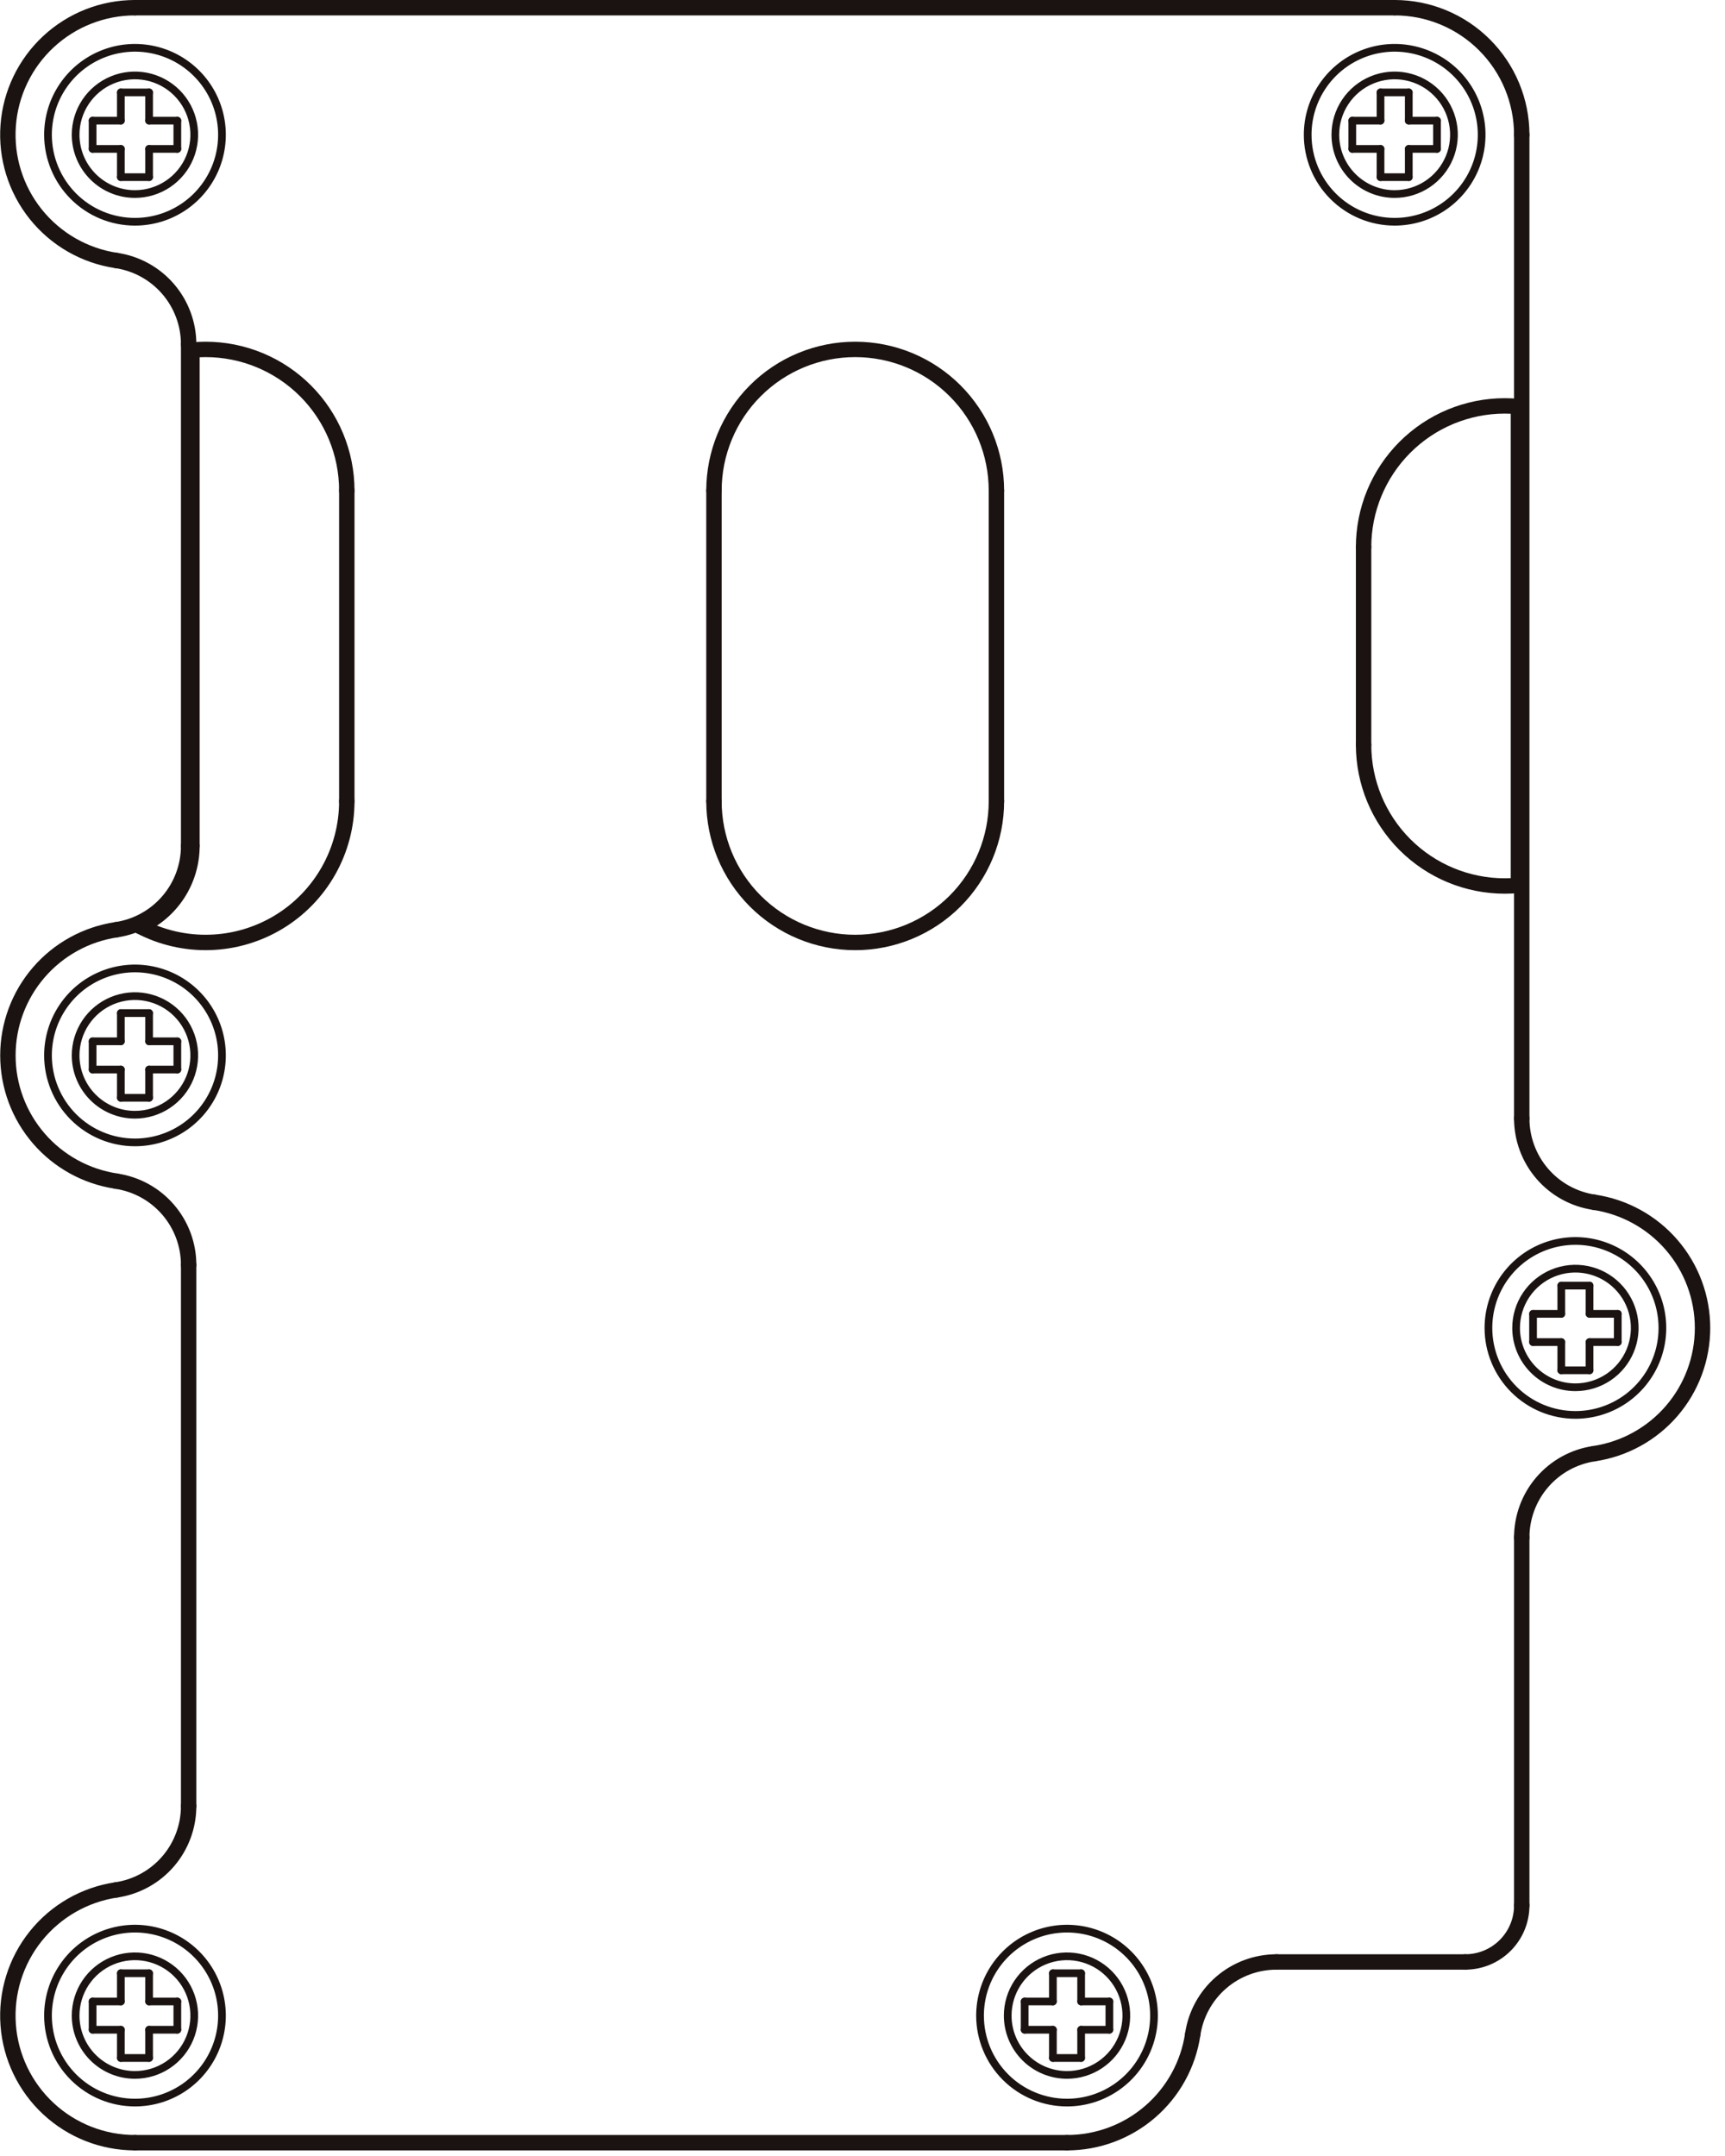 <svg width="112" height="140" viewBox="0 0 112 140" fill="none" xmlns="http://www.w3.org/2000/svg">
<g clip-path="url(#clip0_98_5465)">
<path d="M6.013 131.801V129.967" stroke="#1A1311" stroke-width="0.5" stroke-linecap="round" stroke-linejoin="round"/>
<path d="M6.013 69.452V67.618" stroke="#1A1311" stroke-width="0.5" stroke-linecap="round" stroke-linejoin="round"/>
<path d="M6.013 9.669V7.835" stroke="#1A1311" stroke-width="0.5" stroke-linecap="round" stroke-linejoin="round"/>
<path d="M7.846 133.635V131.801" stroke="#1A1311" stroke-width="0.5" stroke-linecap="round" stroke-linejoin="round"/>
<path d="M7.846 129.967V128.133" stroke="#1A1311" stroke-width="0.5" stroke-linecap="round" stroke-linejoin="round"/>
<path d="M7.846 71.285V69.451" stroke="#1A1311" stroke-width="0.5" stroke-linecap="round" stroke-linejoin="round"/>
<path d="M7.846 67.618V65.784" stroke="#1A1311" stroke-width="0.5" stroke-linecap="round" stroke-linejoin="round"/>
<path d="M7.846 11.503V9.669" stroke="#1A1311" stroke-width="0.5" stroke-linecap="round" stroke-linejoin="round"/>
<path d="M7.846 7.835V6.001" stroke="#1A1311" stroke-width="0.5" stroke-linecap="round" stroke-linejoin="round"/>
<path d="M9.68 6.001V7.835" stroke="#1A1311" stroke-width="0.5" stroke-linecap="round" stroke-linejoin="round"/>
<path d="M9.68 9.669V11.503" stroke="#1A1311" stroke-width="0.5" stroke-linecap="round" stroke-linejoin="round"/>
<path d="M9.68 65.784V67.618" stroke="#1A1311" stroke-width="0.5" stroke-linecap="round" stroke-linejoin="round"/>
<path d="M9.68 69.451V71.285" stroke="#1A1311" stroke-width="0.5" stroke-linecap="round" stroke-linejoin="round"/>
<path d="M9.68 128.133V129.967" stroke="#1A1311" stroke-width="0.5" stroke-linecap="round" stroke-linejoin="round"/>
<path d="M9.68 131.801V133.635" stroke="#1A1311" stroke-width="0.5" stroke-linecap="round" stroke-linejoin="round"/>
<path d="M11.514 7.835V9.669" stroke="#1A1311" stroke-width="0.5" stroke-linecap="round" stroke-linejoin="round"/>
<path d="M11.514 67.618V69.452" stroke="#1A1311" stroke-width="0.5" stroke-linecap="round" stroke-linejoin="round"/>
<path d="M11.514 129.967V131.801" stroke="#1A1311" stroke-width="0.5" stroke-linecap="round" stroke-linejoin="round"/>
<path d="M12.248 22.357V54.93" stroke="#1A1311" stroke-linecap="round" stroke-linejoin="round"/>
<path d="M12.248 82.139V117.279" stroke="#1A1311" stroke-linecap="round" stroke-linejoin="round"/>
<path d="M12.463 22.732V54.93" stroke="#1A1311" stroke-linecap="round" stroke-linejoin="round"/>
<path d="M8.763 139.136H69.279" stroke="#1A1311" stroke-linecap="round" stroke-linejoin="round"/>
<path d="M70.196 133.635H68.362" stroke="#1A1311" stroke-width="0.5" stroke-linecap="round" stroke-linejoin="round"/>
<path d="M9.68 133.635H7.846" stroke="#1A1311" stroke-width="0.5" stroke-linecap="round" stroke-linejoin="round"/>
<path d="M72.03 131.801H70.196" stroke="#1A1311" stroke-width="0.5" stroke-linecap="round" stroke-linejoin="round"/>
<path d="M68.362 131.801H66.528" stroke="#1A1311" stroke-width="0.5" stroke-linecap="round" stroke-linejoin="round"/>
<path d="M11.514 131.801H9.68" stroke="#1A1311" stroke-width="0.5" stroke-linecap="round" stroke-linejoin="round"/>
<path d="M7.847 131.801H6.013" stroke="#1A1311" stroke-width="0.5" stroke-linecap="round" stroke-linejoin="round"/>
<path d="M6.013 129.967H7.847" stroke="#1A1311" stroke-width="0.5" stroke-linecap="round" stroke-linejoin="round"/>
<path d="M9.68 129.967H11.514" stroke="#1A1311" stroke-width="0.5" stroke-linecap="round" stroke-linejoin="round"/>
<path d="M66.528 129.967H68.362" stroke="#1A1311" stroke-width="0.5" stroke-linecap="round" stroke-linejoin="round"/>
<path d="M70.196 129.967H72.03" stroke="#1A1311" stroke-width="0.5" stroke-linecap="round" stroke-linejoin="round"/>
<path d="M7.846 128.133H9.68" stroke="#1A1311" stroke-width="0.5" stroke-linecap="round" stroke-linejoin="round"/>
<path d="M68.362 128.133H70.196" stroke="#1A1311" stroke-width="0.5" stroke-linecap="round" stroke-linejoin="round"/>
<path d="M82.884 127.4H95.136" stroke="#1A1311" stroke-linecap="round" stroke-linejoin="round"/>
<path d="M103.205 88.981H101.371" stroke="#1A1311" stroke-width="0.5" stroke-linecap="round" stroke-linejoin="round"/>
<path d="M66.528 131.801V129.967" stroke="#1A1311" stroke-width="0.5" stroke-linecap="round" stroke-linejoin="round"/>
<path d="M68.362 133.635V131.801" stroke="#1A1311" stroke-width="0.5" stroke-linecap="round" stroke-linejoin="round"/>
<path d="M68.362 129.967V128.133" stroke="#1A1311" stroke-width="0.5" stroke-linecap="round" stroke-linejoin="round"/>
<path d="M70.196 128.133V129.967" stroke="#1A1311" stroke-width="0.5" stroke-linecap="round" stroke-linejoin="round"/>
<path d="M70.196 131.801V133.635" stroke="#1A1311" stroke-width="0.5" stroke-linecap="round" stroke-linejoin="round"/>
<path d="M105.039 87.148H103.205" stroke="#1A1311" stroke-width="0.5" stroke-linecap="round" stroke-linejoin="round"/>
<path d="M101.371 87.148H99.537" stroke="#1A1311" stroke-width="0.5" stroke-linecap="round" stroke-linejoin="round"/>
<path d="M99.537 85.314H101.371" stroke="#1A1311" stroke-width="0.5" stroke-linecap="round" stroke-linejoin="round"/>
<path d="M103.205 85.314H105.039" stroke="#1A1311" stroke-width="0.5" stroke-linecap="round" stroke-linejoin="round"/>
<path d="M101.371 83.48H103.205" stroke="#1A1311" stroke-width="0.5" stroke-linecap="round" stroke-linejoin="round"/>
<path d="M72.03 129.967V131.801" stroke="#1A1311" stroke-width="0.5" stroke-linecap="round" stroke-linejoin="round"/>
<path d="M9.68 71.285H7.846" stroke="#1A1311" stroke-width="0.5" stroke-linecap="round" stroke-linejoin="round"/>
<path d="M11.514 69.451H9.68" stroke="#1A1311" stroke-width="0.5" stroke-linecap="round" stroke-linejoin="round"/>
<path d="M7.847 69.451H6.013" stroke="#1A1311" stroke-width="0.5" stroke-linecap="round" stroke-linejoin="round"/>
<path d="M6.013 67.618H7.847" stroke="#1A1311" stroke-width="0.5" stroke-linecap="round" stroke-linejoin="round"/>
<path d="M9.68 67.618H11.514" stroke="#1A1311" stroke-width="0.5" stroke-linecap="round" stroke-linejoin="round"/>
<path d="M87.801 9.669V7.835" stroke="#1A1311" stroke-width="0.5" stroke-linecap="round" stroke-linejoin="round"/>
<path d="M89.634 11.503V9.669" stroke="#1A1311" stroke-width="0.5" stroke-linecap="round" stroke-linejoin="round"/>
<path d="M89.634 7.835V6.001" stroke="#1A1311" stroke-width="0.5" stroke-linecap="round" stroke-linejoin="round"/>
<path d="M91.468 6.001V7.835" stroke="#1A1311" stroke-width="0.5" stroke-linecap="round" stroke-linejoin="round"/>
<path d="M91.468 9.669V11.503" stroke="#1A1311" stroke-width="0.5" stroke-linecap="round" stroke-linejoin="round"/>
<path d="M93.302 7.835V9.669" stroke="#1A1311" stroke-width="0.5" stroke-linecap="round" stroke-linejoin="round"/>
<path d="M7.846 65.784H9.68" stroke="#1A1311" stroke-width="0.5" stroke-linecap="round" stroke-linejoin="round"/>
<path d="M98.588 57.489V26.4" stroke="#1A1311" stroke-linecap="round" stroke-linejoin="round"/>
<path d="M98.803 123.733V99.836" stroke="#1A1311" stroke-linecap="round" stroke-linejoin="round"/>
<path d="M98.803 72.626V8.752" stroke="#1A1311" stroke-linecap="round" stroke-linejoin="round"/>
<path d="M99.537 87.148V85.314" stroke="#1A1311" stroke-width="0.5" stroke-linecap="round" stroke-linejoin="round"/>
<path d="M101.371 88.982V87.148" stroke="#1A1311" stroke-width="0.5" stroke-linecap="round" stroke-linejoin="round"/>
<path d="M101.371 85.314V83.48" stroke="#1A1311" stroke-width="0.5" stroke-linecap="round" stroke-linejoin="round"/>
<path d="M103.205 83.48V85.314" stroke="#1A1311" stroke-width="0.5" stroke-linecap="round" stroke-linejoin="round"/>
<path d="M103.205 87.148V88.982" stroke="#1A1311" stroke-width="0.5" stroke-linecap="round" stroke-linejoin="round"/>
<path d="M105.038 85.314V87.148" stroke="#1A1311" stroke-width="0.5" stroke-linecap="round" stroke-linejoin="round"/>
<path d="M91.468 11.503H89.634" stroke="#1A1311" stroke-width="0.5" stroke-linecap="round" stroke-linejoin="round"/>
<path d="M9.68 11.503H7.846" stroke="#1A1311" stroke-width="0.5" stroke-linecap="round" stroke-linejoin="round"/>
<path d="M93.302 9.669H91.468" stroke="#1A1311" stroke-width="0.5" stroke-linecap="round" stroke-linejoin="round"/>
<path d="M89.635 9.669H87.801" stroke="#1A1311" stroke-width="0.5" stroke-linecap="round" stroke-linejoin="round"/>
<path d="M11.514 9.669H9.68" stroke="#1A1311" stroke-width="0.5" stroke-linecap="round" stroke-linejoin="round"/>
<path d="M7.847 9.669H6.013" stroke="#1A1311" stroke-width="0.5" stroke-linecap="round" stroke-linejoin="round"/>
<path d="M6.013 7.835H7.847" stroke="#1A1311" stroke-width="0.5" stroke-linecap="round" stroke-linejoin="round"/>
<path d="M9.68 7.835H11.514" stroke="#1A1311" stroke-width="0.5" stroke-linecap="round" stroke-linejoin="round"/>
<path d="M87.801 7.835H89.635" stroke="#1A1311" stroke-width="0.5" stroke-linecap="round" stroke-linejoin="round"/>
<path d="M91.468 7.835H93.302" stroke="#1A1311" stroke-width="0.5" stroke-linecap="round" stroke-linejoin="round"/>
<path d="M7.846 6.001H9.68" stroke="#1A1311" stroke-width="0.5" stroke-linecap="round" stroke-linejoin="round"/>
<path d="M89.634 6.001H91.468" stroke="#1A1311" stroke-width="0.5" stroke-linecap="round" stroke-linejoin="round"/>
<path d="M90.551 0.5H8.763" stroke="#1A1311" stroke-linecap="round" stroke-linejoin="round"/>
<path d="M7.553 122.721C5.492 123.026 3.622 124.1 2.32 125.727C1.018 127.353 0.379 129.412 0.532 131.491C0.685 133.569 1.619 135.512 3.146 136.93C4.672 138.348 6.679 139.136 8.763 139.136" stroke="#1A1311" stroke-linecap="round" stroke-linejoin="round"/>
<path d="M3.116 130.884C3.116 129.767 3.447 128.675 4.068 127.746C4.689 126.817 5.571 126.093 6.603 125.666C7.635 125.238 8.771 125.127 9.866 125.345C10.962 125.563 11.968 126.101 12.758 126.891C13.548 127.681 14.086 128.687 14.304 129.783C14.521 130.879 14.409 132.014 13.982 133.046C13.554 134.078 12.83 134.96 11.901 135.581C10.972 136.201 9.88 136.532 8.763 136.532C7.265 136.532 5.829 135.937 4.77 134.877C3.711 133.818 3.116 132.382 3.116 130.884Z" stroke="#1A1311" stroke-width="0.5" stroke-linecap="round" stroke-linejoin="round"/>
<path d="M7.553 122.721C8.858 122.528 10.05 121.872 10.912 120.873C11.774 119.874 12.248 118.598 12.248 117.279" stroke="#1A1311" stroke-linecap="round" stroke-linejoin="round"/>
<path d="M12.248 82.139C12.248 80.82 11.773 79.545 10.911 78.547C10.05 77.548 8.858 76.893 7.553 76.7" stroke="#1A1311" stroke-linecap="round" stroke-linejoin="round"/>
<path d="M22.517 31.858C22.517 29.426 21.551 27.094 19.831 25.375C18.112 23.655 15.78 22.689 13.348 22.689C13.052 22.689 12.757 22.703 12.463 22.732" stroke="#1A1311" stroke-linecap="round" stroke-linejoin="round"/>
<path d="M9.083 60.147C10.48 60.881 12.044 61.242 13.622 61.195C15.2 61.148 16.739 60.694 18.09 59.878C19.441 59.062 20.558 57.91 21.334 56.535C22.11 55.16 22.517 53.609 22.517 52.03" stroke="#1A1311" stroke-linecap="round" stroke-linejoin="round"/>
<path d="M8.763 0.5C6.679 0.5 4.672 1.288 3.146 2.706C1.619 4.124 0.685 6.067 0.532 8.145C0.379 10.223 1.018 12.283 2.32 13.909C3.622 15.536 5.492 16.61 7.553 16.915" stroke="#1A1311" stroke-linecap="round" stroke-linejoin="round"/>
<path d="M7.553 60.372C5.596 60.663 3.808 61.647 2.516 63.145C1.224 64.643 0.513 66.556 0.513 68.535C0.513 70.513 1.224 72.426 2.516 73.924C3.808 75.422 5.596 76.406 7.553 76.697" stroke="#1A1311" stroke-linecap="round" stroke-linejoin="round"/>
<path d="M9.083 60.147C10.09 59.696 10.944 58.964 11.544 58.038C12.144 57.112 12.463 56.033 12.463 54.93" stroke="#1A1311" stroke-linecap="round" stroke-linejoin="round"/>
<path d="M3.116 8.752C3.116 7.635 3.447 6.543 4.068 5.614C4.689 4.685 5.571 3.961 6.603 3.534C7.635 3.106 8.771 2.995 9.866 3.213C10.962 3.431 11.968 3.969 12.758 4.759C13.548 5.549 14.086 6.555 14.304 7.651C14.521 8.746 14.409 9.882 13.982 10.914C13.554 11.946 12.83 12.828 11.901 13.449C10.972 14.069 9.88 14.4 8.763 14.4C8.021 14.4 7.287 14.254 6.602 13.97C5.917 13.686 5.294 13.27 4.77 12.746C4.245 12.221 3.829 11.599 3.546 10.913C3.262 10.228 3.116 9.494 3.116 8.752Z" stroke="#1A1311" stroke-width="0.5" stroke-linecap="round" stroke-linejoin="round"/>
<path d="M3.116 68.534C3.116 67.417 3.447 66.325 4.068 65.396C4.689 64.467 5.571 63.743 6.603 63.316C7.635 62.888 8.771 62.777 9.866 62.995C10.962 63.213 11.968 63.751 12.758 64.541C13.548 65.331 14.086 66.337 14.304 67.433C14.521 68.528 14.409 69.664 13.982 70.696C13.554 71.728 12.83 72.61 11.901 73.231C10.972 73.851 9.88 74.182 8.763 74.182C8.021 74.182 7.287 74.036 6.602 73.752C5.917 73.468 5.294 73.052 4.77 72.528C4.245 72.003 3.829 71.38 3.546 70.695C3.262 70.01 3.116 69.276 3.116 68.534Z" stroke="#1A1311" stroke-width="0.5" stroke-linecap="round" stroke-linejoin="round"/>
<path d="M12.248 22.357C12.248 21.038 11.774 19.762 10.912 18.763C10.05 17.764 8.858 17.108 7.553 16.915" stroke="#1A1311" stroke-linecap="round" stroke-linejoin="round"/>
<path d="M7.553 60.372C8.858 60.179 10.05 59.523 10.912 58.524C11.774 57.525 12.248 56.249 12.248 54.93" stroke="#1A1311" stroke-linecap="round" stroke-linejoin="round"/>
<path d="M103.498 94.394C105.456 94.104 107.244 93.12 108.537 91.622C109.83 90.124 110.541 88.21 110.541 86.231C110.541 84.252 109.83 82.339 108.537 80.84C107.244 79.342 105.456 78.358 103.498 78.068" stroke="#1A1311" stroke-linecap="round" stroke-linejoin="round"/>
<path d="M69.279 139.136C71.258 139.136 73.171 138.425 74.669 137.132C76.168 135.84 77.152 134.052 77.442 132.094" stroke="#1A1311" stroke-linecap="round" stroke-linejoin="round"/>
<path d="M96.64 86.231C96.64 85.114 96.971 84.022 97.591 83.093C98.212 82.164 99.094 81.44 100.126 81.012C101.158 80.585 102.294 80.473 103.389 80.69C104.485 80.908 105.491 81.446 106.281 82.236C107.071 83.026 107.609 84.032 107.827 85.128C108.045 86.223 107.934 87.359 107.506 88.391C107.079 89.423 106.355 90.305 105.426 90.926C104.497 91.547 103.405 91.878 102.288 91.878C100.79 91.878 99.354 91.283 98.295 90.224C97.236 89.165 96.64 87.729 96.64 86.231Z" stroke="#1A1311" stroke-width="0.5" stroke-linecap="round" stroke-linejoin="round"/>
<path d="M63.631 130.884C63.631 129.767 63.962 128.675 64.583 127.746C65.204 126.817 66.086 126.093 67.118 125.666C68.15 125.239 69.285 125.127 70.381 125.345C71.477 125.563 72.483 126.1 73.273 126.89C74.063 127.68 74.6 128.687 74.819 129.782C75.036 130.878 74.924 132.013 74.497 133.045C74.07 134.078 73.346 134.96 72.417 135.58C71.488 136.201 70.396 136.532 69.279 136.532C67.781 136.532 66.344 135.937 65.285 134.878C64.226 133.819 63.631 132.382 63.631 130.884Z" stroke="#1A1311" stroke-width="0.5" stroke-linecap="round" stroke-linejoin="round"/>
<path d="M98.803 72.626C98.803 73.945 99.277 75.221 100.139 76.22C101 77.219 102.193 77.875 103.498 78.068" stroke="#1A1311" stroke-linecap="round" stroke-linejoin="round"/>
<path d="M103.498 94.394C102.193 94.587 101 95.243 100.139 96.242C99.277 97.241 98.803 98.517 98.803 99.836" stroke="#1A1311" stroke-linecap="round" stroke-linejoin="round"/>
<path d="M82.884 127.4C81.565 127.4 80.289 127.873 79.29 128.735C78.291 129.597 77.635 130.789 77.442 132.094" stroke="#1A1311" stroke-linecap="round" stroke-linejoin="round"/>
<path d="M95.136 127.4C96.109 127.4 97.041 127.013 97.729 126.325C98.417 125.637 98.803 124.705 98.803 123.732" stroke="#1A1311" stroke-linecap="round" stroke-linejoin="round"/>
<path d="M98.588 26.4C96.168 26.165 93.753 26.902 91.876 28.447C89.998 29.993 88.812 32.221 88.577 34.641C88.548 34.935 88.534 35.23 88.534 35.526" stroke="#1A1311" stroke-linecap="round" stroke-linejoin="round"/>
<path d="M88.534 48.362C88.534 50.794 89.5 53.126 91.219 54.846C92.939 56.566 95.271 57.532 97.703 57.532C98.003 57.532 98.294 57.517 98.588 57.489" stroke="#1A1311" stroke-linecap="round" stroke-linejoin="round"/>
<path d="M98.803 8.752C98.803 6.563 97.934 4.465 96.386 2.917C94.838 1.369 92.74 0.5 90.551 0.5" stroke="#1A1311" stroke-linecap="round" stroke-linejoin="round"/>
<path d="M84.904 8.752C84.904 7.635 85.235 6.543 85.856 5.614C86.477 4.685 87.359 3.961 88.391 3.534C89.423 3.106 90.559 2.995 91.654 3.213C92.75 3.431 93.756 3.969 94.546 4.759C95.336 5.549 95.874 6.555 96.092 7.651C96.309 8.746 96.197 9.882 95.77 10.914C95.342 11.946 94.618 12.828 93.689 13.449C92.76 14.069 91.668 14.4 90.551 14.4C89.809 14.4 89.075 14.254 88.39 13.97C87.705 13.686 87.082 13.27 86.558 12.746C86.033 12.221 85.617 11.599 85.334 10.913C85.05 10.228 84.904 9.494 84.904 8.752Z" stroke="#1A1311" stroke-width="0.5" stroke-linecap="round" stroke-linejoin="round"/>
<path d="M22.517 52.03V31.858" stroke="#1A1311" stroke-linecap="round" stroke-linejoin="round"/>
<path d="M46.356 31.858V52.03" stroke="#1A1311" stroke-linecap="round" stroke-linejoin="round"/>
<path d="M64.695 52.03V31.858" stroke="#1A1311" stroke-linecap="round" stroke-linejoin="round"/>
<path d="M88.534 35.526V48.363" stroke="#1A1311" stroke-linecap="round" stroke-linejoin="round"/>
<path d="M46.356 52.03C46.356 54.462 47.322 56.794 49.042 58.514C50.761 60.233 53.094 61.2 55.526 61.2C57.957 61.2 60.29 60.233 62.009 58.514C63.729 56.794 64.695 54.462 64.695 52.03" stroke="#1A1311" stroke-linecap="round" stroke-linejoin="round"/>
<path d="M64.695 31.858C64.695 29.426 63.729 27.094 62.009 25.374C60.29 23.654 57.957 22.689 55.526 22.689C53.094 22.689 50.761 23.654 49.042 25.374C47.322 27.094 46.356 29.426 46.356 31.858" stroke="#1A1311" stroke-linecap="round" stroke-linejoin="round"/>
<path d="M4.91 130.884C4.91 130.122 5.136 129.378 5.559 128.744C5.982 128.111 6.584 127.618 7.287 127.326C7.991 127.035 8.765 126.958 9.512 127.107C10.259 127.256 10.945 127.622 11.484 128.161C12.023 128.699 12.389 129.386 12.538 130.133C12.687 130.88 12.61 131.654 12.319 132.358C12.027 133.061 11.534 133.663 10.9 134.086C10.267 134.509 9.523 134.735 8.761 134.735C7.74 134.735 6.76 134.329 6.038 133.607C5.316 132.885 4.91 131.905 4.91 130.884Z" stroke="#1A1311" stroke-width="0.5" stroke-linecap="round" stroke-linejoin="round"/>
<path d="M4.91 8.752C4.909 7.99 5.135 7.245 5.557 6.612C5.98 5.978 6.581 5.484 7.285 5.192C7.988 4.9 8.763 4.823 9.51 4.971C10.257 5.12 10.943 5.486 11.482 6.024C12.021 6.562 12.389 7.248 12.537 7.995C12.687 8.742 12.611 9.517 12.32 10.221C12.029 10.925 11.535 11.526 10.902 11.95C10.269 12.373 9.525 12.6 8.763 12.6C7.742 12.601 6.762 12.195 6.04 11.474C5.317 10.752 4.911 9.773 4.91 8.752Z" stroke="#1A1311" stroke-width="0.5" stroke-linecap="round" stroke-linejoin="round"/>
<path d="M4.91 68.534C4.91 67.772 5.136 67.028 5.559 66.395C5.982 65.761 6.584 65.268 7.287 64.976C7.991 64.685 8.765 64.609 9.512 64.757C10.259 64.906 10.945 65.272 11.484 65.811C12.023 66.35 12.389 67.036 12.538 67.783C12.687 68.53 12.61 69.304 12.319 70.008C12.027 70.712 11.534 71.313 10.9 71.736C10.267 72.159 9.523 72.385 8.761 72.385C7.74 72.385 6.76 71.979 6.038 71.257C5.316 70.535 4.91 69.555 4.91 68.534Z" stroke="#1A1311" stroke-width="0.5" stroke-linecap="round" stroke-linejoin="round"/>
<path d="M65.428 130.884C65.428 130.122 65.654 129.378 66.077 128.744C66.5 128.111 67.102 127.618 67.805 127.326C68.509 127.035 69.283 126.958 70.03 127.107C70.777 127.256 71.463 127.622 72.002 128.161C72.541 128.699 72.907 129.386 73.056 130.133C73.205 130.88 73.128 131.654 72.837 132.358C72.545 133.061 72.052 133.663 71.418 134.086C70.785 134.509 70.041 134.735 69.279 134.735C68.258 134.735 67.278 134.329 66.556 133.607C65.834 132.885 65.428 131.905 65.428 130.884Z" stroke="#1A1311" stroke-width="0.5" stroke-linecap="round" stroke-linejoin="round"/>
<path d="M98.437 86.231C98.437 85.469 98.663 84.725 99.086 84.091C99.509 83.458 100.111 82.965 100.814 82.673C101.518 82.382 102.292 82.305 103.039 82.454C103.786 82.603 104.473 82.969 105.011 83.508C105.55 84.046 105.916 84.733 106.065 85.48C106.214 86.227 106.137 87.001 105.846 87.705C105.554 88.408 105.061 89.01 104.428 89.433C103.794 89.856 103.05 90.082 102.288 90.082C101.267 90.082 100.287 89.676 99.565 88.954C98.843 88.232 98.437 87.252 98.437 86.231Z" stroke="#1A1311" stroke-width="0.5" stroke-linecap="round" stroke-linejoin="round"/>
<path d="M86.7 8.752C86.699 7.99 86.925 7.245 87.348 6.612C87.77 5.978 88.372 5.484 89.075 5.192C89.779 4.9 90.553 4.823 91.3 4.972C92.048 5.12 92.734 5.486 93.273 6.025C93.812 6.563 94.179 7.249 94.328 7.997C94.477 8.744 94.4 9.518 94.109 10.222C93.818 10.926 93.324 11.527 92.691 11.951C92.058 12.374 91.313 12.6 90.551 12.6C89.53 12.6 88.551 12.195 87.829 11.473C87.107 10.752 86.701 9.773 86.7 8.752Z" stroke="#1A1311" stroke-width="0.5" stroke-linecap="round" stroke-linejoin="round"/>
</g>
<defs>
<clipPath id="clip0_98_5465">
<rect width="111.05" height="139.636" fill="white"/>
</clipPath>
</defs>
</svg>
